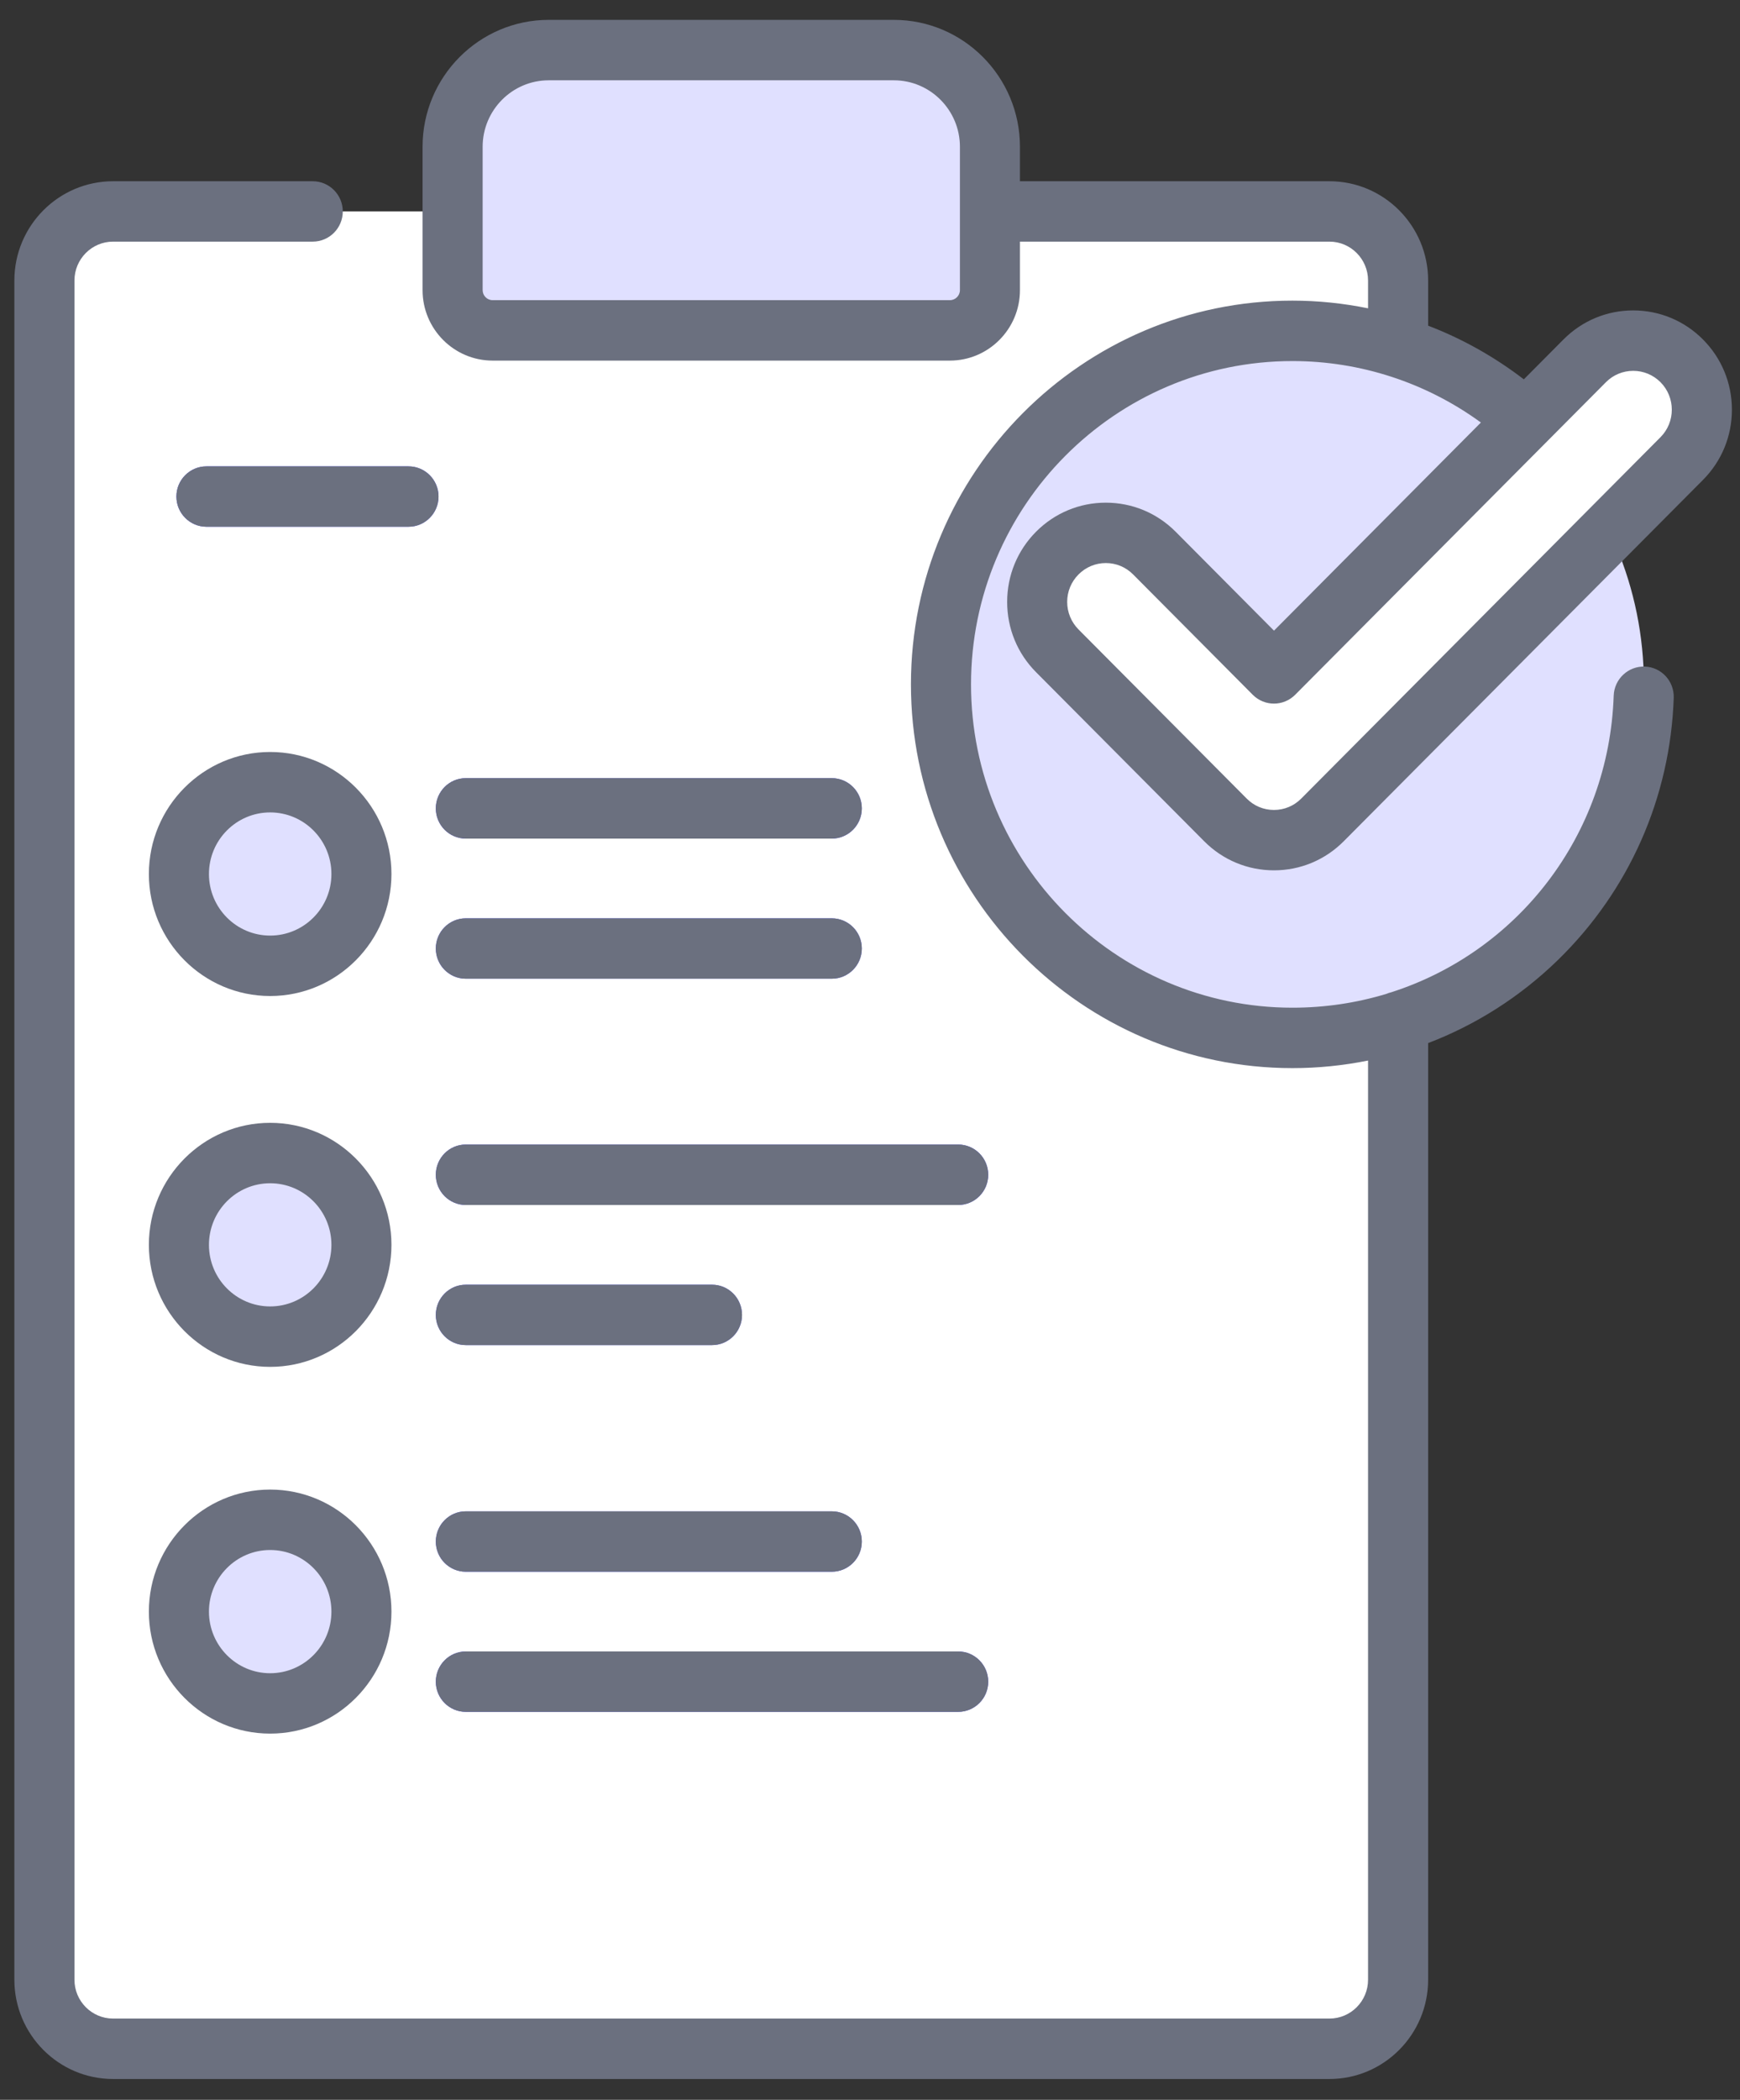 <svg width="34" height="41" viewBox="0 0 34 41" fill="none" xmlns="http://www.w3.org/2000/svg">
<rect x="0" y="0" width="34" height="41" fill="#333333" stroke="none"/>
<path d="M25.991 40.004H2.196C1.463 40.004 0.868 39.407 0.868 38.669V5.463C0.868 4.726 1.463 4.128 2.196 4.128H25.991C26.725 4.128 27.319 4.726 27.319 5.463V38.669C27.319 39.407 26.725 40.004 25.991 40.004Z" fill="white"/>
<path d="M18.562 6.451H9.625C9.194 6.451 8.844 6.1 8.844 5.666V2.863C8.844 1.822 9.683 0.978 10.719 0.978H17.468C18.504 0.978 19.343 1.822 19.343 2.863V5.666C19.343 6.1 18.994 6.451 18.562 6.451Z" fill="#E0E0FF"/>
<path d="M32.122 13.363C32.122 17.176 29.048 20.266 25.255 20.266C21.462 20.266 18.387 17.176 18.387 13.363C18.387 9.551 21.462 6.46 25.255 6.46C29.048 6.46 32.122 9.551 32.122 13.363Z" fill="#E0E0FF"/>
<path d="M24.894 16.404C24.538 16.404 24.196 16.262 23.945 16.009L20.659 12.707C20.135 12.18 20.135 11.326 20.659 10.8C21.183 10.273 22.033 10.273 22.557 10.8L24.894 13.148L30.965 7.046C31.488 6.52 32.338 6.52 32.862 7.046C33.386 7.573 33.386 8.427 32.862 8.954L25.842 16.009C25.591 16.262 25.25 16.404 24.894 16.404Z" fill="white"/>
<path d="M16.253 16.374H9.102C8.778 16.374 8.516 16.11 8.516 15.784C8.516 15.459 8.778 15.194 9.102 15.194H16.253C16.577 15.194 16.84 15.459 16.84 15.784C16.84 16.11 16.577 16.374 16.253 16.374Z" fill="#4C4CF1"/>
<path d="M7.982 10.285H4.034C3.71 10.285 3.447 10.021 3.447 9.695C3.447 9.37 3.71 9.106 4.034 9.106H7.982C8.306 9.106 8.569 9.37 8.569 9.695C8.569 10.021 8.306 10.285 7.982 10.285Z" fill="#4C4CF1"/>
<path d="M16.253 19.11H9.102C8.778 19.11 8.516 18.846 8.516 18.52C8.516 18.195 8.778 17.931 9.102 17.931H16.253C16.577 17.931 16.84 18.195 16.84 18.52C16.84 18.846 16.577 19.11 16.253 19.11Z" fill="#4C4CF1"/>
<path d="M18.723 23.528H9.102C8.778 23.528 8.516 23.264 8.516 22.938C8.516 22.612 8.778 22.348 9.102 22.348H18.723C19.047 22.348 19.31 22.612 19.31 22.938C19.31 23.264 19.047 23.528 18.723 23.528Z" fill="#4C4CF1"/>
<path d="M13.913 26.264H9.102C8.778 26.264 8.516 26 8.516 25.675C8.516 25.349 8.778 25.085 9.102 25.085H13.913C14.237 25.085 14.499 25.349 14.499 25.675C14.499 26 14.237 26.264 13.913 26.264Z" fill="#4C4CF1"/>
<path d="M16.253 30.689H9.102C8.778 30.689 8.516 30.425 8.516 30.1C8.516 29.774 8.778 29.51 9.102 29.51H16.253C16.577 29.51 16.84 29.774 16.84 30.1C16.84 30.425 16.577 30.689 16.253 30.689Z" fill="#4C4CF1"/>
<path d="M18.723 33.425H9.102C8.778 33.425 8.516 33.161 8.516 32.836C8.516 32.511 8.778 32.246 9.102 32.246H18.723C19.047 32.246 19.31 32.511 19.31 32.836C19.31 33.161 19.047 33.425 18.723 33.425Z" fill="#4C4CF1"/>
<path d="M7.062 17.066C7.062 18.056 6.264 18.858 5.279 18.858C4.294 18.858 3.496 18.056 3.496 17.066C3.496 16.076 4.294 15.273 5.279 15.273C6.264 15.273 7.062 16.076 7.062 17.066Z" fill="#E0E0FF"/>
<path d="M7.062 24.307C7.062 25.297 6.264 26.099 5.279 26.099C4.294 26.099 3.496 25.297 3.496 24.307C3.496 23.317 4.294 22.514 5.279 22.514C6.264 22.514 7.062 23.317 7.062 24.307Z" fill="#E0E0FF"/>
<path d="M7.062 31.468C7.062 32.458 6.264 33.261 5.279 33.261C4.294 33.261 3.496 32.458 3.496 31.468C3.496 30.478 4.294 29.675 5.279 29.675C6.264 29.675 7.062 30.478 7.062 31.468Z" fill="#E0E0FF"/>
<path d="M16.253 16.374H9.102C8.778 16.374 8.516 16.11 8.516 15.784C8.516 15.459 8.778 15.194 9.102 15.194H16.253C16.577 15.194 16.84 15.459 16.84 15.784C16.84 16.11 16.577 16.374 16.253 16.374Z" fill="#6B707F"/>
<path d="M7.982 10.285H4.034C3.71 10.285 3.447 10.021 3.447 9.695C3.447 9.37 3.71 9.106 4.034 9.106H7.982C8.306 9.106 8.569 9.37 8.569 9.695C8.569 10.021 8.306 10.285 7.982 10.285Z" fill="#6B707F"/>
<path d="M16.253 19.11H9.102C8.778 19.11 8.516 18.846 8.516 18.52C8.516 18.195 8.778 17.931 9.102 17.931H16.253C16.577 17.931 16.84 18.195 16.84 18.52C16.84 18.846 16.577 19.11 16.253 19.11Z" fill="#6B707F"/>
<path d="M18.723 23.528H9.102C8.778 23.528 8.516 23.264 8.516 22.938C8.516 22.612 8.778 22.348 9.102 22.348H18.723C19.047 22.348 19.31 22.612 19.31 22.938C19.31 23.264 19.047 23.528 18.723 23.528Z" fill="#6B707F"/>
<path d="M13.913 26.264H9.102C8.778 26.264 8.516 26 8.516 25.675C8.516 25.349 8.778 25.085 9.102 25.085H13.913C14.237 25.085 14.499 25.349 14.499 25.675C14.499 26 14.237 26.264 13.913 26.264Z" fill="#6B707F"/>
<path d="M16.253 30.689H9.102C8.778 30.689 8.516 30.425 8.516 30.1C8.516 29.774 8.778 29.51 9.102 29.51H16.253C16.577 29.51 16.84 29.774 16.84 30.1C16.84 30.425 16.577 30.689 16.253 30.689Z" fill="#6B707F"/>
<path d="M18.723 33.425H9.102C8.778 33.425 8.516 33.161 8.516 32.836C8.516 32.511 8.778 32.246 9.102 32.246H18.723C19.047 32.246 19.31 32.511 19.31 32.836C19.31 33.161 19.047 33.425 18.723 33.425Z" fill="#6B707F"/>
<path d="M5.279 19.448C3.972 19.448 2.909 18.379 2.909 17.066C2.909 15.752 3.972 14.683 5.279 14.683C6.586 14.683 7.649 15.752 7.649 17.066C7.649 18.379 6.586 19.448 5.279 19.448ZM5.279 15.863C4.619 15.863 4.083 16.402 4.083 17.066C4.083 17.729 4.619 18.268 5.279 18.268C5.939 18.268 6.476 17.729 6.476 17.066C6.476 16.402 5.939 15.863 5.279 15.863Z" fill="#6B707F"/>
<path d="M5.279 26.689C3.972 26.689 2.909 25.62 2.909 24.306C2.909 22.993 3.972 21.924 5.279 21.924C6.586 21.924 7.649 22.993 7.649 24.306C7.649 25.62 6.586 26.689 5.279 26.689ZM5.279 23.104C4.619 23.104 4.083 23.643 4.083 24.307C4.083 24.97 4.619 25.509 5.279 25.509C5.939 25.509 6.476 24.97 6.476 24.307C6.476 23.643 5.939 23.104 5.279 23.104Z" fill="#6B707F"/>
<path d="M5.279 33.85C3.972 33.85 2.909 32.782 2.909 31.468C2.909 30.154 3.972 29.085 5.279 29.085C6.586 29.085 7.649 30.154 7.649 31.468C7.649 32.782 6.586 33.85 5.279 33.85ZM5.279 30.265C4.619 30.265 4.083 30.805 4.083 31.468C4.083 32.131 4.619 32.671 5.279 32.671C5.939 32.671 6.476 32.131 6.476 31.468C6.476 30.805 5.939 30.265 5.279 30.265Z" fill="#6B707F"/>
<path d="M22.972 10.382C22.608 10.017 22.123 9.815 21.608 9.815C21.093 9.815 20.609 10.017 20.245 10.382C19.88 10.749 19.68 11.236 19.68 11.753C19.68 12.271 19.88 12.758 20.244 13.124L23.53 16.426C23.894 16.792 24.379 16.994 24.894 16.994C25.409 16.994 25.893 16.792 26.257 16.426L33.277 9.37C33.641 9.004 33.842 8.517 33.842 8C33.842 7.482 33.641 6.995 33.277 6.629C32.913 6.263 32.428 6.061 31.913 6.061C31.398 6.061 30.914 6.263 30.55 6.629L29.776 7.407C29.202 6.967 28.573 6.614 27.906 6.359V5.477C27.906 4.408 27.041 3.539 25.978 3.539H19.93V2.866C19.93 1.5 18.825 0.388 17.466 0.388H10.722C9.363 0.388 8.257 1.5 8.257 2.866V5.665C8.257 6.424 8.871 7.041 9.626 7.041H18.561C19.316 7.041 19.93 6.424 19.93 5.665V4.718H25.977C26.394 4.718 26.732 5.059 26.732 5.477V6.02C26.249 5.922 25.755 5.87 25.255 5.87C21.144 5.87 17.8 9.232 17.8 13.363C17.8 17.495 21.144 20.856 25.255 20.856C25.756 20.856 26.25 20.805 26.732 20.708V38.656C26.732 39.074 26.394 39.414 25.977 39.414H2.21C1.793 39.414 1.455 39.074 1.455 38.656V5.477C1.455 5.059 1.793 4.718 2.21 4.718H6.111C6.435 4.718 6.698 4.454 6.698 4.128C6.698 3.803 6.435 3.539 6.111 3.539H2.21C1.146 3.539 0.281 4.408 0.281 5.477V38.656C0.281 39.725 1.146 40.594 2.21 40.594H25.978C27.041 40.594 27.906 39.725 27.906 38.656V20.367C28.841 20.01 29.702 19.464 30.44 18.747C31.834 17.39 32.639 15.571 32.705 13.625C32.716 13.299 32.463 13.026 32.139 13.015C31.817 13.004 31.543 13.258 31.532 13.584C31.438 16.324 29.646 18.586 27.185 19.375C27.151 19.383 27.118 19.393 27.087 19.407C26.508 19.582 25.893 19.676 25.255 19.676C21.792 19.676 18.974 16.844 18.974 13.363C18.974 9.882 21.792 7.05 25.255 7.05C26.585 7.05 27.871 7.473 28.937 8.25L24.894 12.314L22.972 10.382ZM18.757 5.665C18.757 5.773 18.669 5.861 18.561 5.861H9.626C9.518 5.861 9.431 5.773 9.431 5.665V2.866C9.431 2.15 10.01 1.568 10.722 1.568H17.466C18.177 1.568 18.757 2.15 18.757 2.866V5.665ZM31.38 7.463C31.522 7.32 31.712 7.241 31.913 7.241C32.115 7.241 32.304 7.32 32.447 7.463C32.741 7.759 32.741 8.241 32.447 8.536L25.427 15.592C25.285 15.736 25.095 15.815 24.893 15.815C24.692 15.815 24.502 15.736 24.36 15.592L21.074 12.29C20.932 12.146 20.853 11.956 20.853 11.753C20.853 11.55 20.932 11.36 21.074 11.217C21.217 11.073 21.407 10.994 21.608 10.994C21.81 10.994 21.999 11.073 22.142 11.217L24.479 13.566C24.708 13.796 25.079 13.796 25.308 13.566L31.38 7.463Z" fill="#6B707F"/>
</svg>
